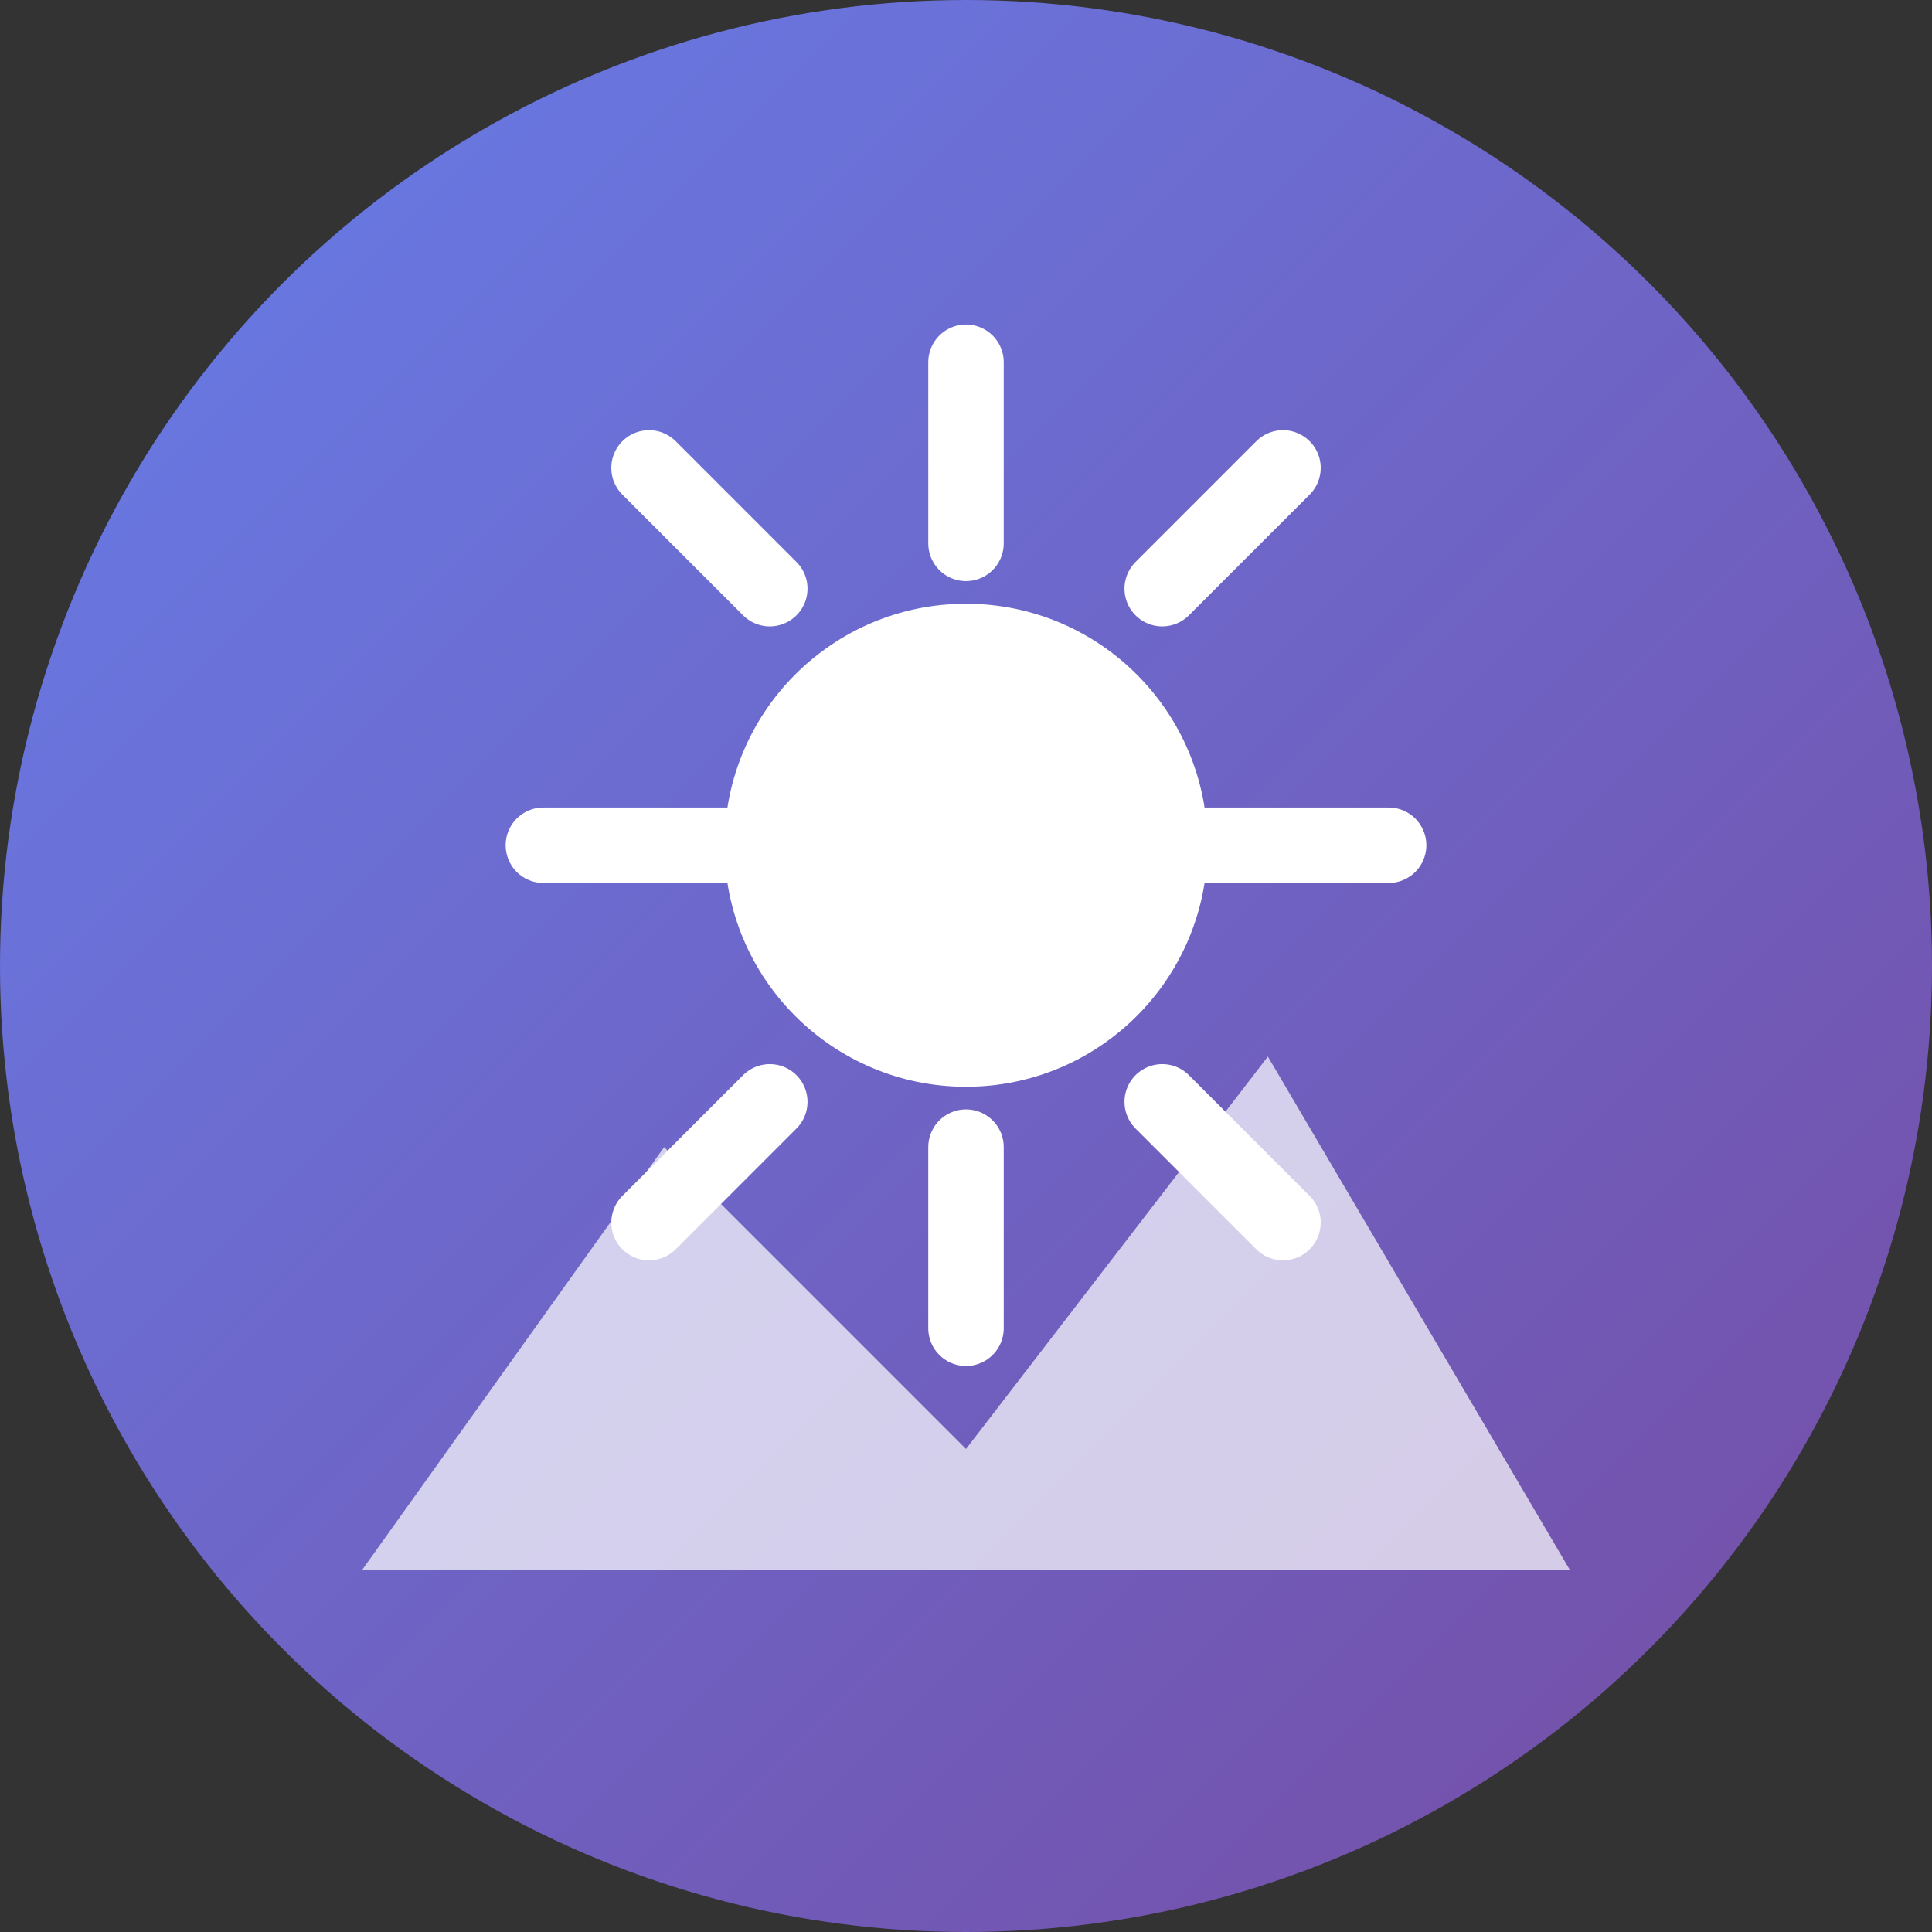 <svg xmlns="http://www.w3.org/2000/svg" viewBox="0 0 64 64">
  <rect x="0" y="0" width="64" height="64" fill="#333333" stroke="none"/>
  <defs>
    <linearGradient id="grad" x1="0%" y1="0%" x2="100%" y2="100%">
      <stop offset="0%" style="stop-color:#667eea;stop-opacity:1" />
      <stop offset="100%" style="stop-color:#764ba2;stop-opacity:1" />
    </linearGradient>
  </defs>
  <circle cx="32" cy="32" r="32" fill="url(#grad)" />
  <!-- Soleil stylisé -->
  <circle cx="32" cy="28" r="8" fill="white"/>
  <path d="M32 12 L32 18 M32 38 L32 44 M18 28 L24 28 M40 28 L46 28 M21.5 15.5 L25.5 19.5 M38.5 36.5 L42.5 40.5 M42.5 15.5 L38.5 19.5 M25.5 36.5 L21.5 40.5" stroke="white" stroke-width="2.5" stroke-linecap="round"/>
  <!-- Montagnes -->
  <path d="M12 52 L22 38 L32 48 L42 35 L52 52 Z" fill="white" opacity="0.7"/>
</svg>
